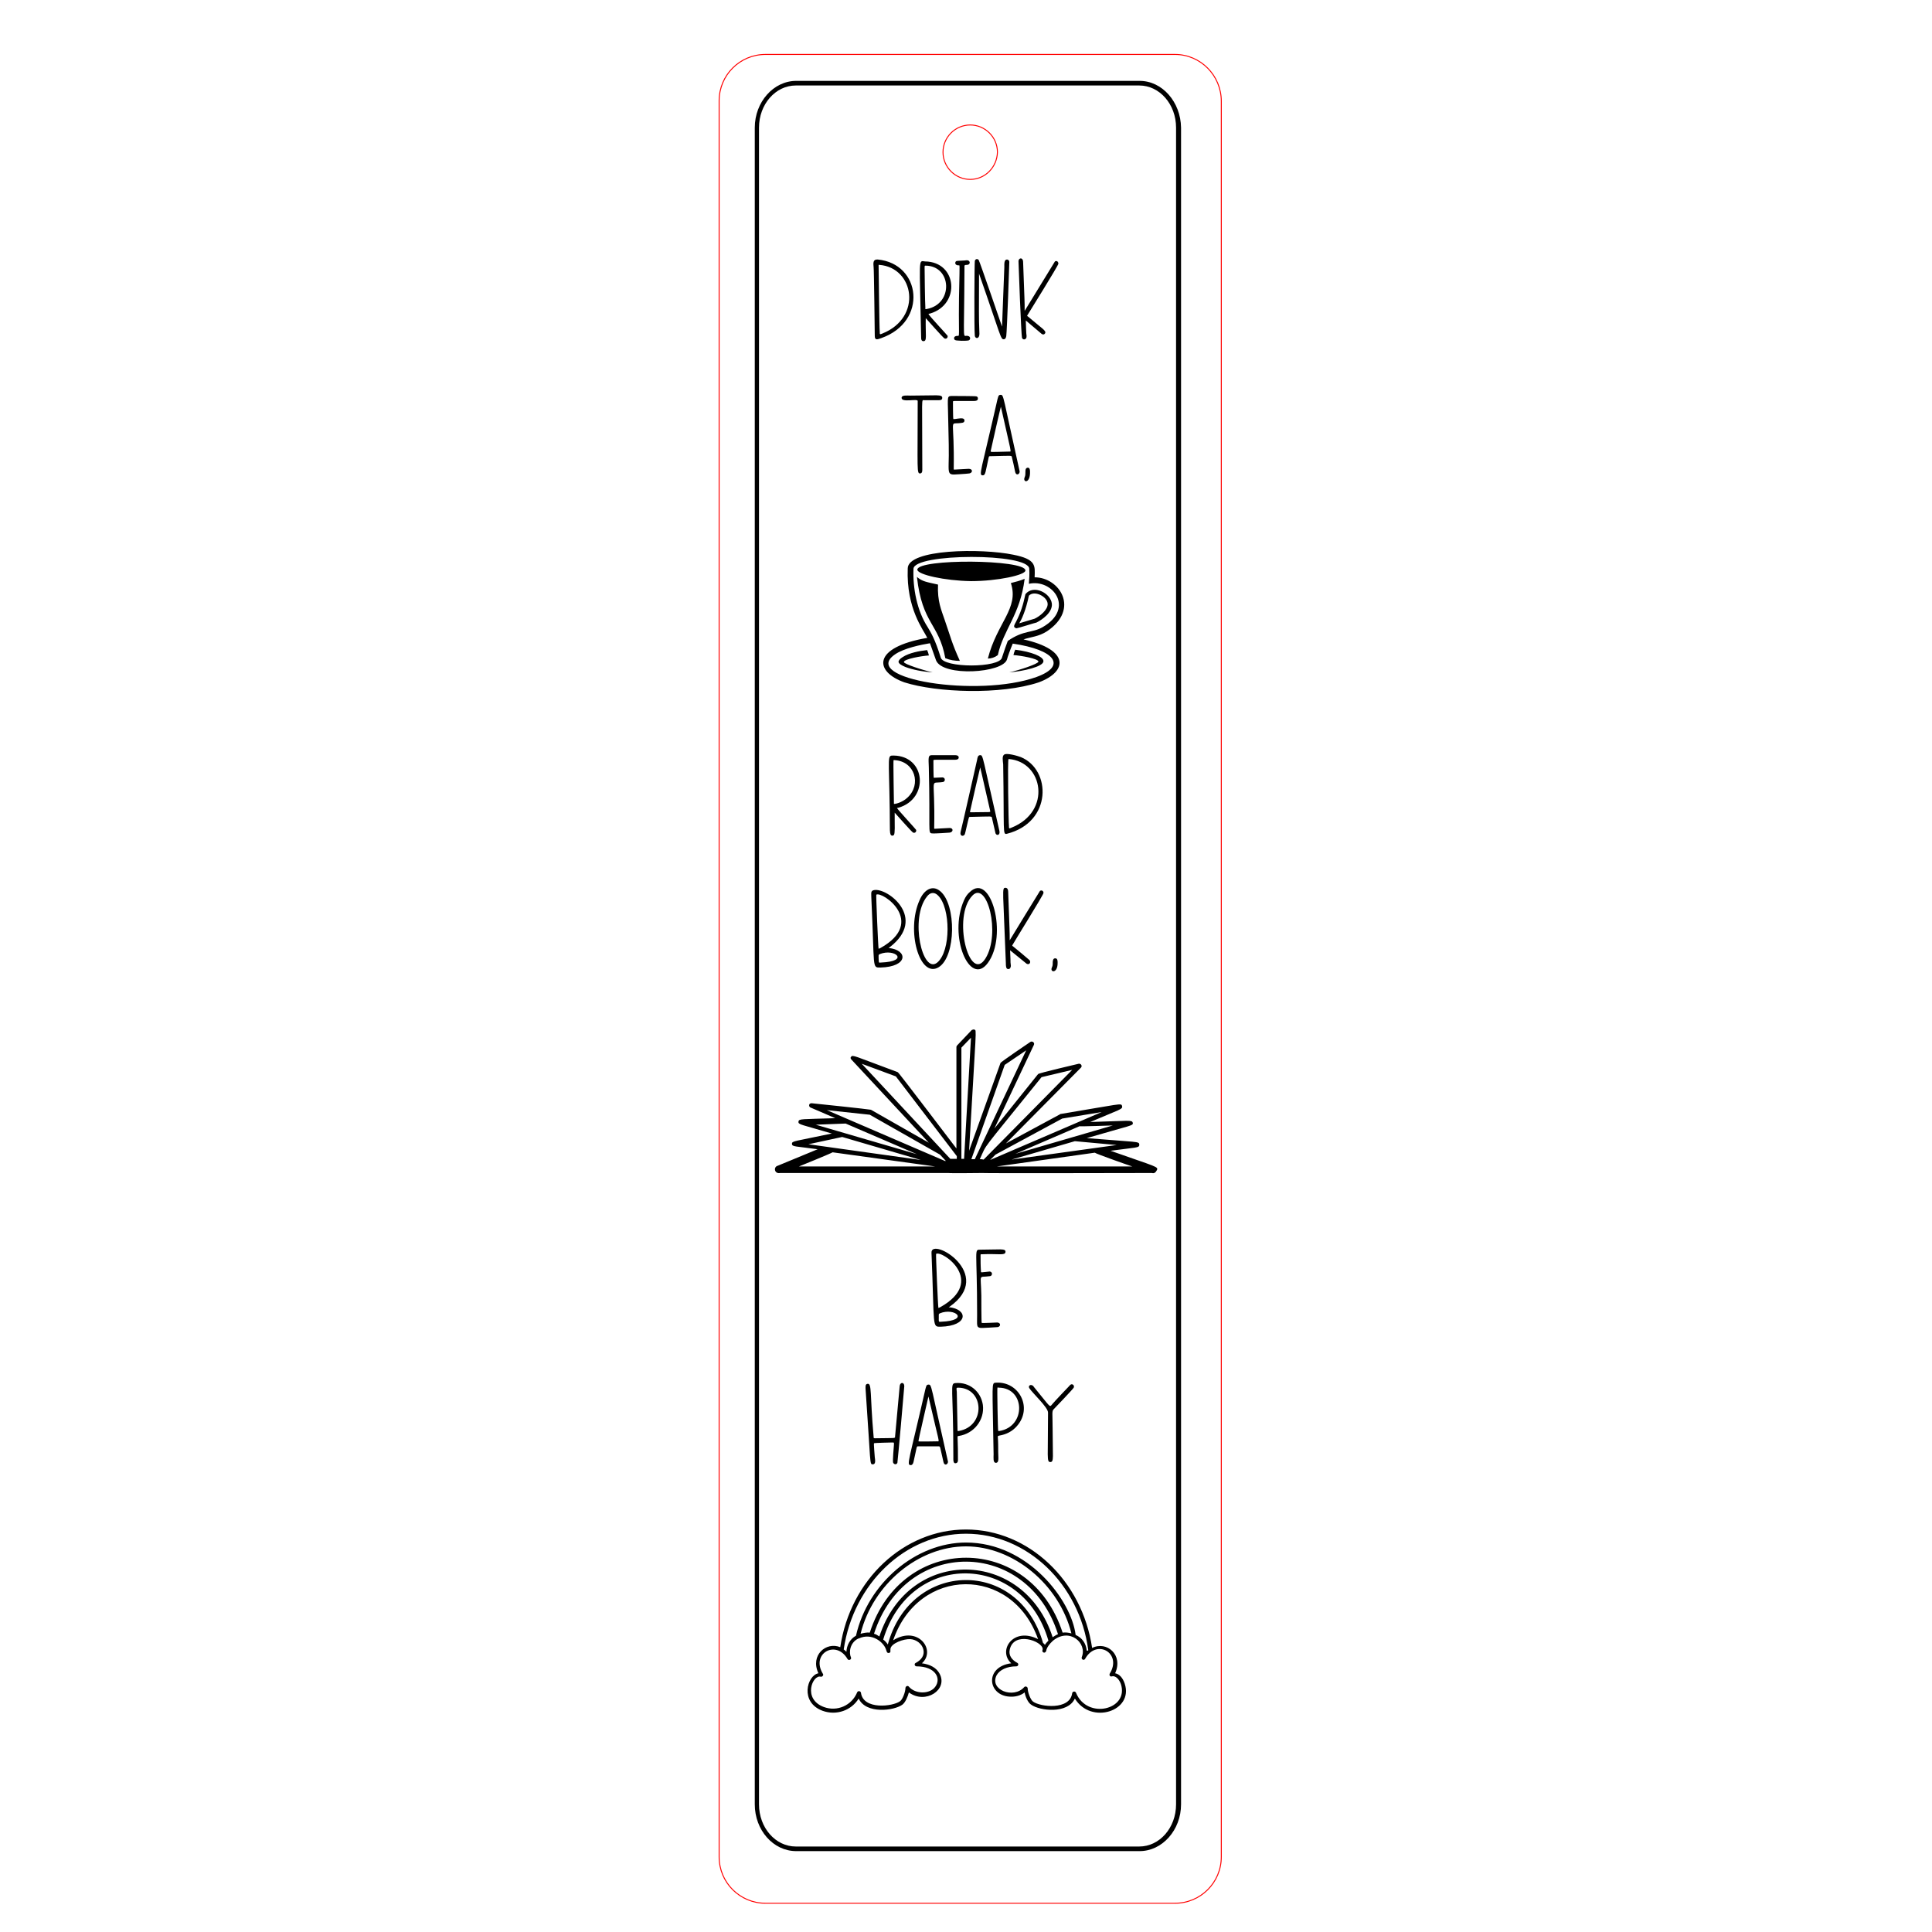 <?xml version="1.0" encoding="utf-8"?>
<!-- Generator: Adobe Illustrator 28.3.0, SVG Export Plug-In . SVG Version: 6.00 Build 0)  -->
<svg version="1.1" id="Слой_1" xmlns="http://www.w3.org/2000/svg" xmlns:xlink="http://www.w3.org/1999/xlink" x="0px" y="0px"
	 viewBox="0 0 504 504" style="enable-background:new 0 0 504 504;" xml:space="preserve">
<style type="text/css">
	.st0{fill:none;stroke:#FF0000;stroke-width:0.25;stroke-miterlimit:10;}
</style>
<path class="st0" d="M306.5,14.2H199.7c-6.7,0-12.1,5.4-12.1,12.1v458.1c0,6.7,5.4,12.1,12.1,12.1h106.8c6.7,0,12.1-5.4,12.1-12.1
	V26.4C318.6,19.7,313.2,14.2,306.5,14.2z M253.1,46.8c-3.9,0-7.1-3.2-7.1-7.1s3.2-7.1,7.1-7.1c3.9,0,7.1,3.2,7.1,7.1
	C260.1,43.6,257,46.8,253.1,46.8z"/>
<path d="M297.3,21.1h-89.6c-5.9,0-10.8,5.5-10.8,12.2v437.4c0,6.7,4.8,12.2,10.8,12.2h89.6c5.9,0,10.8-5.5,10.8-12.2V33.3
	C308,26.6,303.2,21.1,297.3,21.1z M306.8,470.7c0,6.1-4.3,11-9.6,11h-89.6c-5.3,0-9.6-4.9-9.6-11V33.3c0-6.1,4.3-11,9.6-11h89.6
	c5.3,0,9.6,4.9,9.6,11V470.7z M289.7,300.2c6.6-0.9,7.6-0.7,7.5-1.6c0-0.9-0.4-0.6-13.7-1.7c11.6-3.4,12.2-3.2,12-4
	s-0.8-0.5-11.1-0.2c7.7-3.3,8.6-3.3,8.3-4.2c-0.2-0.8-0.3-0.5-16,2.1c-0.1,0-0.1,0-0.2,0.1l-14.1,7.6l19.6-19.8c0.4-0.4,0-1.1-0.6-1
	c-0.3,0.1-10.4,2.4-10.6,2.7l-11.4,14.2l10.3-21.8c0.3-0.6-0.4-1.1-0.9-0.8c-0.3,0.2-7.7,5.2-7.8,5.5l-8.2,22.9
	c1.9-33.1,2-31.3,1.4-31.6c-0.2-0.1-0.5,0-0.7,0.1l-3.8,4c-0.1,0.1-0.2,0.3-0.2,0.4v26.5c-0.2-0.2-15-19.8-15.3-19.9
	c-11.6-4.3-11.7-4.6-12.2-4c-0.2,0.2-0.1,0.5,0.1,0.7l20.2,21.7l-15.1-8.6c-0.2-0.1-15.3-1.7-15.5-1.7c-0.3,0-0.6,0.2-0.6,0.4
	c-0.1,0.3,0.1,0.6,0.3,0.7l6.5,2.8c-8.8,0.3-9.5,0.1-9.6,0.9c-0.1,0.8,0.6,0.7,8.7,3.1c-9.9,2.1-10.4,1.9-10.4,2.7
	c0,0.8,1,0.6,6.7,1.4c0,0-10.4,4.3-10.4,4.3c-1.2,0.3-0.9,2.2,0.6,1.9c0.3,0,43.6,0,43.9,0c0.4,0.1,8.6,0,8.8,0
	c0.3,0.1,44.1,0,44.3,0c0.6,0.2,1-0.2,1.2-0.6C302.4,304.3,301.8,304.5,289.7,300.2z M295.4,304.3H260l25.6-3.6
	C285.9,301,295,304.2,295.4,304.3z M291.3,298.7l-27.4,3.8l16.5-4.8L291.3,298.7z M290.3,293.6c-8.8,2.6-16.6,4.8-25.4,7.4l16.7-7.2
	C281.6,293.9,290.1,293.6,290.3,293.6z M277.1,291.8l10.3-1.7l-29.1,12.5l1.4-1.4L277.1,291.8z M271.7,281l8-1.9l-23.1,23.4
	c-0.4-0.1-0.6-0.1-1-0.1C257.7,297.9,255.1,301.6,271.7,281z M262.1,277.8l5.6-3.8l-13.4,28.4h-0.9L262.1,277.8z M253.3,270.7
	l-1.8,31.6h-0.7v-29L253.3,270.7z M233.7,280.8l15.9,20.8v0.7c-0.3,0-1.4,0-1.7,0l-23.1-24.8L233.7,280.8z M215.7,289.6l11.2,1.2
	l18.3,10.4l1.5,1.6c0,0,0,0-0.1,0.1L215.7,289.6z M220.6,293.1l18.6,8l-26.4-7.7L220.6,293.1z M210.9,298.5l8.8-1.9l20.5,6
	L210.9,298.5z M244,304.3h-35.6c0.3-0.1,8.6-3.5,8.8-3.7L244,304.3z M238.2,217.2c0.5,0.2,0.9-0.2,0.8-0.7c-0.1-0.2-4.8-5.3-5-5.7
	c0,0,0.2-0.1,0.4-0.1c8-2.3,7.2-13.5-1.3-13.6c-1.7,0-1.2-0.2-1,14c0.1,5.5-0.2,6.9,0.7,6.9c0.2,0,0.3-0.1,0.4-0.2
	c0.3-0.3,0.2-3.1,0.2-3.5c0-0.8,0-1.6,0-2.3C233.6,212.2,237.8,217,238.2,217.2z M233.1,198.3c0.1,0,0.3,0,0.3,0
	c5.2,0.3,7.1,6.3,3.3,9.8c-1.4,1.3-3.3,1.7-3.5,1.6C233.2,209.5,233,198.4,233.1,198.3z M243.5,198.5c0,0.1,0,4.3,0.1,4.4
	c0.1,0,2.2-0.1,2.3-0.1c0.8,0.1,0.7,1.1,0.1,1.2c-3.7,0.6-2-2-2.3,12c0,0.2,0,0.2,0.2,0.2c0,0,3.7-0.2,3.7-0.2
	c1.1-0.1,1.2,1,0.2,1.2c-0.2,0-4,0.3-4.7,0.2c-1.1-0.1-0.4-0.7-0.8-17.2c-0.1-2.6-0.2-3.2,0.8-3.2c0.1,0,5.9,0,6,0
	c0.8,0,1,0.3,1,0.6c0,0.5-0.5,0.6-1,0.6c-1.6,0-3.4,0-4.9,0C243.4,198.2,243.5,198.3,243.5,198.5z M260.7,216.7
	c-4.5-19.6-4.2-19.7-5-19.7c-0.6,0-0.7,0.6-0.8,1.2c-0.4,1.8-4,17.7-4.3,18.8c-0.3,1.2,0.8,1.3,1.1,0.6c0.1-0.2,0.9-3.9,1-4.1
	c0.1-0.4,0.1-0.4,0.5-0.4c5.8-0.1,5.5-0.3,5.6,0.4c0,0.1,0.9,3.8,0.9,3.9C260,218.1,261,217.9,260.7,216.7z M253.4,211.9
	c-0.4,0-0.4,0-0.3-0.4c0.3-1.4,2.4-10.6,2.6-11.3c0.1,0.2,2.5,11,2.6,11.3C258.4,212,258.6,211.8,253.4,211.9z M262.7,217.5
	c11.8-3,11.6-16.7,3.6-20c-0.8-0.3-3.8-1.2-4.4-0.6c-0.5,0.4-0.3,1.5-0.2,2.5C262,217.2,261.5,217.8,262.7,217.5z M263.1,198
	c9.1,0.7,11.3,13.7,0.8,17.9c-0.7,0.3-0.7,0.3-0.7-0.5C263.1,215.2,262.8,198,263.1,198z M229.7,252.4c7.3-0.2,7.2-4.6,2.1-5.1
	c0.1-0.1,0.2-0.1,0.3-0.2c9.9-7.6-0.6-15.6-4.1-14.9c-0.9,0.2-0.7,0.7-0.7,1.9C228.2,252.9,227.4,252.4,229.7,252.4z M229.7,247.3
	c-0.4,0.2-0.5,0.2-0.5,0.2c-0.1-0.1-0.7-14-0.6-14.1C230.1,232.4,241.8,240.5,229.7,247.3z M229.2,249.9l0-0.5c0-0.3,0-0.3,0.3-0.5
	c3.9-1.6,8,1.9,0.3,2.2C229.1,251.2,229.3,251.1,229.2,249.9L229.2,249.9L229.2,249.9z M244.9,252.3c4.5-2.8,4.6-16.3,0.4-19.8
	c-2.1-1.8-4.3-0.3-5.4,2.3C236.3,242.7,239.9,255.4,244.9,252.3z M241.8,233.9c0.8-1.1,1.9-1.3,2.9-0.3c3.3,3.2,3.4,14.5-0.2,17.5
	C240.6,254.3,237.3,239.5,241.8,233.9z M253,232.7c-0.6,0.5-1.1,1.2-1.5,2.1c-4.2,9.4,1.5,22.8,6.2,16.4
	C263,244,258.5,227.4,253,232.7z M257.1,250c-4.2,6.8-8.8-10.9-3.4-16.4C257.5,229.7,261.1,243.5,257.1,250z M272.2,233
	c0.1-0.5-0.4-0.9-0.9-0.6c0,0-7.7,12.5-7.9,12.9c0-2.9,0-1.2-0.4-12.7c0-0.5-0.2-1-0.7-1c-1,0-0.6,0.5,0.1,19.7c0,0.6,0,1.5,0.6,1.5
	c0.3,0,0.5-0.1,0.6-0.4c0.1-0.2,0.1-0.4,0.1-0.5c-0.1-0.6-0.1-1.1-0.1-1.7c0-0.4-0.1-2.3-0.1-2.3c0,0,4.2,3.4,4.3,3.5
	c0.7,0.4,1.2-0.3,0.8-0.9c-0.3-0.3-3.9-3.3-4.3-3.6c-0.3-0.2-0.3-0.2-0.1-0.5C264.5,245.8,272.1,233.6,272.2,233z M274.4,252.4
	c0.4-0.9,0.1-1.1,0.3-1.9c0.1-0.4,0.3-0.5,0.6-0.5c0.5,0,0.6,0.5,0.6,1C276,254.1,273.8,253.7,274.4,252.4z M228.2,87.6
	c0,1.2,0.6,1,1.7,0.6c12.2-4.3,10.4-19.4-0.9-20.5c-1.3-0.1-1.2,0.9-1.1,2C228,70,228.2,87.1,228.2,87.6z M229.2,69.1
	c0,0,0.1,0,0.2,0c9.1,0.7,11.3,13.7,0.8,17.9c-0.7,0.3-0.7,0.3-0.7-0.5C229.4,86.4,229.2,69.1,229.2,69.1z M240.3,88.2
	c0,0.5,0.2,0.8,0.6,0.8c1,0,0.5-1.5,0.6-6c0.3,0.3,4.5,5.1,4.9,5.3c0.5,0.2,0.9-0.2,0.8-0.7c-0.1-0.2-4.8-5.2-5-5.7
	c0,0,0.2-0.1,0.4-0.1c8-2.3,7.2-13.5-1.3-13.6C239.5,68,239.9,66.9,240.3,88.2z M241.4,80.3c-0.1-1.1-0.2-9.6-0.2-10.6
	c0-0.4,0.1-0.4,0.2-0.4c6.9,0,7.4,10,0.4,11.3C241.3,80.7,241.4,80.7,241.4,80.3z M248.9,88.2c0-0.2,0.1-0.4,0.4-0.5
	c1.5-0.6,0.5,3,1-16.2c0-3.3,0.2-1.9-0.8-2.4c-0.4-0.2-0.4-0.8,0-1c0.2-0.1,2.2-0.1,2.6-0.2c1.1-0.1,1.2,1.2,0.1,1.2
	c-0.7,0-0.6,0.1-0.6,1c-0.1,21.5-0.6,16.8,1.1,17.6c0.5,0.2,0.5,0.9,0,1.1c-0.4,0.1-1.3,0.1-1.8,0.1C250,88.8,248.8,89,248.9,88.2z
	 M254.3,68.1c0.1-0.5,0.6-0.7,1-0.3c0.2,0.2,6,17.1,6.1,17.4c0,0,0.5-13.4,0.6-15.5c0-0.8-0.1-2,0.7-2c0.3,0,0.6,0.3,0.6,0.6
	c0,0.5-0.6,18-0.8,19.4c-0.1,0.5-0.3,0.8-0.6,0.8c-0.9,0.1-0.7-0.6-6.5-17.1c0,10.4-0.1,10.4,0.1,15.7c0,1.4-1.1,1.3-1.2,0.5
	C254.1,85.7,254.2,68.9,254.3,68.1z M265.7,68.3c-0.1-1.1,1.2-1.3,1.2,0.1c0.4,11.2,0.4,9.8,0.4,12.7c0.3-0.5,7.9-12.9,7.9-12.9
	c0.5-0.3,0.9,0.1,0.9,0.6c-0.1,0.6-7.7,12.8-8,13.3c-0.2,0.3-0.2,0.3,0.1,0.5c3.6,3.1,4.9,3.7,4.4,4.4c-0.2,0.3-0.6,0.4-1.1-0.1
	c0,0-3.9-3.3-3.9-3.3c0,0.2,0.1,3.8,0.2,4c0.1,1.1-1,1.2-1.2,0.5C266.4,87.4,265.7,69,265.7,68.3z M240.6,122.4c0,0.5,0,1-0.5,1.1
	c-1,0.1-0.7-0.5-0.7-18.9c0-0.7-4.2,0.5-4.2-0.8c0-0.8,1.4-0.6,2.3-0.6c6.9,0,8.3-0.4,8.3,0.6c0,0.5-0.4,0.6-0.9,0.6
	c-0.1,0-3.7,0-3.8,0C240.3,104.4,240.6,103,240.6,122.4z M248.1,103.3c0.3,0,6.3,0,6.6,0.1c0.4,0.1,0.4,0.4,0.4,0.6
	c0,0.5-0.5,0.6-1,0.6c-1.6,0-3.4,0-4.9,0c-0.7,0-0.6,0.1-0.6,0.3c0,0.1,0,4.3,0.1,4.4c0.1,0.1,1.1-0.1,1.2-0.1
	c0.8-0.1,1.7-0.2,1.7,0.5c0,0.7-0.8,0.6-1.5,0.7c-2.5,0.2-1.1-1.2-1.3,11.9c0,0.2,0,0.2,0.2,0.2c0,0,3.7-0.2,3.7-0.2
	c1.1,0,1.1,1,0.2,1.2c-0.2,0-0.8,0.1-1,0.1c-5.7,0.3-4.2,1.3-4.4-7.6c0-1.6-0.1-3.2-0.1-4.7C247.3,103.7,246.9,103.4,248.1,103.3z
	 M261,103c-0.6,0-0.6,0.6-0.8,1.2c-4.3,19-5,19.8-3.8,19.8c0.7,0,0.7-1,1.5-4.6c0.1-0.4,0.1-0.4,0.5-0.4c5.8-0.1,5.5-0.3,5.6,0.4
	c0.3,1.2,0.5,2.1,0.8,3.6c0.2,1.2,1.2,0.8,1.2,0C261.5,102.9,261.9,103,261,103z M263.3,117.8c-5.2,0.1-5,0.3-4.8-0.4
	c0.3-1.4,2.4-10.7,2.6-11.3C263.9,118.6,263.9,117.8,263.3,117.8z M267.3,124.5c0.2-0.4,0.2-0.9,0.2-1.4c0-0.5,0-1,0.6-1.1
	c0.5,0,0.6,0.5,0.6,1C268.8,126.3,266.7,125.9,267.3,124.5z M243,326.8c0.8,19.7,0.1,19.3,2.4,19.3c7.3-0.2,7.2-4.6,2.1-5.1
	c0.1-0.1,0.1-0.1,0.2-0.1C259.8,332.4,242.8,322.5,243,326.8z M244.9,343.6c0,0,0-0.3,0-0.5c0-0.3,0-0.3,0.3-0.5
	c3.9-1.6,8,1.9,0.3,2.2C244.8,344.9,244.9,344.8,244.9,343.6L244.9,343.6L244.9,343.6z M245.3,341c-0.4,0.2-0.5,0.2-0.5,0.2
	c-0.1-0.1-0.7-14-0.6-14.1C245.8,326.1,257.4,334.2,245.3,341z M262.3,326.6c-0.1,1-1.7,0.4-6.2,0.6c-0.3,0-0.3,0-0.3,0.3
	c0,1.3,0,2.7,0.1,4.1c0,0.3,0,0.3,0.3,0.3c0.3,0,1.8-0.2,2-0.2c0.8,0.1,0.7,1.1,0.1,1.2c-3.2,0.5-2.4-1-2.3,5.1c0,0.1,0,7.1,0.1,7.1
	c0.1,0.1,3.9-0.1,4.1-0.1c0.9,0.1,0.9,1,0.1,1.2c-0.2,0-4.2,0.3-4.6,0.2c-1-0.2-0.8-0.6-0.8-3.4c0-17.4-0.9-17,0.9-17
	C260.8,326,262.4,325.6,262.3,326.6z M233.2,376.9c0-0.6,0.1-0.6-0.5-0.6c-0.1,0-4.7,0.1-4.7,0.2c-0.1,0.1,0.2,3.5,0.2,3.6
	c0.1,0.8,0.3,1.9-0.5,1.9c-0.9,0-0.5,0.2-1.9-19.7c0-0.6-0.1-1.2,0.5-1.3c1.2-0.2,0.6,2.5,1.6,13.8c0,0.4,0,0.4,0.5,0.4
	c5.3-0.1,5.1,0.1,5.1-0.5c0,0,1.2-13.1,1.2-13.1c0.1-1.1,1.2-1.1,1.2,0c0,0.3-1.7,19.6-1.8,20c-0.2,0.5-0.8,0.5-1.1,0
	C232.8,381.2,233.2,377.2,233.2,376.9z M242.2,361.2c-0.6,0-0.6,0.6-0.8,1.2c-4.3,18.9-5,19.8-3.8,19.8c0.4,0,0.6-0.4,0.7-0.8
	c1-4.3,0.7-4.1,1.3-4.1c1.7,0,3.4,0,5.1,0c0.7,0,0.4-0.2,1.4,4c0.2,1.2,1.2,0.8,1.2,0C242.7,361.1,243.1,361.2,242.2,361.2z
	 M244.5,376c-0.1,0-4.8,0.1-4.9,0c-0.1-0.1,2.6-11.6,2.6-11.7C245.1,376.9,245.2,376,244.5,376z M249.3,360.8
	c-1.6,0.1-0.6,0.9-0.6,19.2c0,0.8-0.1,1.9,0.7,1.7c0.4-0.1,0.5-0.4,0.5-0.8c0-2,0-3.9-0.1-5.9c0-0.3,0-0.4,0.3-0.4
	c4-0.6,6.8-4.2,6.3-8.1C255.9,363,252.9,360.5,249.3,360.8z M249.6,363.1c-0.1-1-0.2-1.1,0.4-1.1c6.8,0.1,7.2,10.1,0.1,11.3
	c-0.1,0-0.2,0-0.3,0C249.8,373.3,249.6,363.2,249.6,363.1z M260.7,374.5c1.8-0.3,3.4-1.1,4.6-2.5c4.2-4.8,0.5-11.7-5.5-11.3
	c-1.2,0.1-0.9-0.3-0.6,18.7c0,0.8-0.2,2.2,0.6,2.2c0.9,0,0.6-1.4,0.6-2.8c0-1.3,0-2.6-0.1-3.9C260.3,374.6,260.3,374.6,260.7,374.5z
	 M260.2,362c0.1-0.1,0.3,0,0.4,0c6.9,0.1,7.1,10.2,0.1,11.3c-0.1,0-0.2,0-0.3,0C260.3,373.2,260.1,362.1,260.2,362z M275,367.5
	c-0.7,0.6-0.4,1.1-0.4,5.4c0,7.2,0.4,8.5-0.6,8.5c-1,0-0.6-1.1-0.6-12.9c0-1.4-4.1-5.1-4.9-6.4c-0.3-0.5,0.2-1,0.8-0.7
	c0.2,0.1,0.3,0.2,0.4,0.4c4.7,5.7,4,5.4,4.9,4.4c0.3-0.4,3.9-4.2,4.3-4.6c0.3-0.4,0.7-0.7,1.1-0.3c0.2,0.2,0.2,0.5,0.1,0.7
	C279.9,362.4,275.1,367.4,275,367.5z M265.2,163.9c-0.2,0-0.3-0.1-0.5-0.2c-0.3-0.3-0.1-0.7,0.3-1.4c1.3-2.5,1.9-4.5,2.5-7.3
	c2.1-2.6,6.6-0.3,6.9,2.5c0.2,2.3-2.6,4.2-4,4.9C270.2,162.4,265.5,163.9,265.2,163.9z M268.4,155.4c-0.8,3.9-1.9,6.2-2.5,7.2
	c2-0.6,4-1.2,4-1.2c1.3-0.6,3.5-2.3,3.4-3.9C273.2,155.6,269.8,153.9,268.4,155.4z M253.3,151.6c-6.8-0.1-14-1.7-14-3
	c0.1-2.9,28.1-2.7,28.2,0.2C267.6,150,260.2,151.6,253.3,151.6z M269.9,150.6c0.1-3,0.5-4.7-5.6-5.9c-8.2-1.7-27.5-1.5-27.5,3.6
	c-0.4,10.5,4.1,16,5.1,18.1c-14.5,2.5-13.8,8.8-6,11.6l0,0c8.5,2.7,25.2,3.3,35.1,0c0,0,0,0,0,0c7.5-2.8,8.1-8.5-4-11.2
	c2.1-0.7,3.9-0.7,6.1-2.1C281.8,158.9,276.4,150.6,269.9,150.6z M270.4,176.6c-15.3,5.5-46.3,0.5-36.9-5.9c2.3-1.6,6.7-2.5,9.1-2.9
	c0,0.1,1.6,4.4,1.6,4.5c1.8,4.3,17.5,3.3,18.5-0.3c0.1-0.5,0.9-2.7,1.5-4.1C275.2,169.5,278.4,173.7,270.4,176.6z M262.9,167.2
	c-0.4,1.1-0.9,2.4-1.5,4.3c-0.5,2.8-15.4,2.8-16,0c-1.5-4.8-2.5-6.4-3.4-7.9c-2.8-4.3-3.9-10.2-3.7-15.2c0-4.1,30.2-4.2,30.2,0
	c0.1,1.3,0,2.6-0.1,3.9c6.2-1.4,12.1,6.4,3.6,11.3C269.2,165.2,267.1,164.3,262.9,167.2z M250.4,172.4c-1.3,0-2.6-0.2-3.8-0.7
	c-1.7-9.2-6-8.8-7.4-21.2c1.4,1.2,2.4,1.3,5.5,2c-0.2,4.4,0.9,6.7,1.7,9.1C247.9,165.9,248.3,167.8,250.4,172.4z M260.3,170.9
	c-0.8,0.6-1.7,0.9-2.6,0.9c2.4-9.4,8.2-13.1,6-19.7c1.2-0.3,2.4-0.6,3.6-1.1C266.1,160.5,261.8,164.1,260.3,170.9z M272.2,172.5
	c0,1.4-5.2,2.6-8.9,2.9l0,0c2.7-0.6,7.5-2.2,7.6-2.8c0-0.8-4.8-1.6-6.4-1.7l-0.1,0l0-0.1c0.1-0.4,0.2-0.8,0.4-1.2l0-0.1l0.1,0
	C269,170,272.3,171.3,272.2,172.5z M243.3,175.4L243.3,175.4c-2.8-0.2-5.2-0.7-7.1-1.4c-1.2-0.5-1.7-0.9-1.8-1.3
	c0-0.4,0.3-0.8,1.1-1.3c1.7-1.1,4.4-1.6,6.3-1.8l0.1,0l0,0.1c0.2,0.4,0.3,0.8,0.4,1.2l0,0.1l-0.1,0c-1.6,0.1-6.4,0.9-6.4,1.7
	C235.7,173.2,241,174.9,243.3,175.4z M290.9,436.5c2.2-4.8-2.2-8.5-6-6.6c-2.6-17.6-16.6-30.9-32.9-30.9
	c-16.2,0-30.2,13.1-32.8,30.7c-3.7-1.5-7.9,2.1-5.7,6.8c-3,0.6-4.9,7.6,1.1,9.8c3.6,1.3,7.5-0.1,9.4-3.2c1.9,4.1,9.2,3.2,11.4,1.6
	c0.8-0.6,1.4-2.1,1.7-3.2c4.3,3.2,10.3-0.7,8-4.9c-0.8-1.5-2.4-2.4-4.6-2.7c3.8-3.4-1-10-7.5-6c6.6-19.3,31-19.6,37.8-0.3
	c-6.5-3.3-10.6,3-7,6.3c-7,0.9-6.2,8.4-0.4,8.7c1.5,0.1,2.9-0.3,3.9-1.1c0.2,1.2,0.9,2.7,1.7,3.2c2.2,1.6,9.5,2.5,11.4-1.6
	c4.2,6.9,15.4,3.3,13-3.9C292.9,437.7,292,436.7,290.9,436.5z M277.2,425.9c-8.4-26-41.9-26.1-50.3,0c-0.7-0.1-1.7,0.1-2.4,0.3
	c3.2-12.9,15.1-22.8,27.5-22.8c12.3,0,24.3,9.9,27.5,22.7C278.7,425.9,278,425.8,277.2,425.9z M274.6,427.1
	c-7.4-23.1-37.4-23.9-45.2-0.2c-0.5-0.3-0.9-0.6-1.4-0.7c8.1-25.2,40-25,48,0.1C275.5,426.5,275.1,426.8,274.6,427.1z M220.1,430.3
	c2.5-17.2,16.1-30.2,31.9-30.2c15.9,0,29.6,13.1,31.9,30.4c0,0-0.1,0.1-0.1,0.1c-0.1,0-0.2,0-0.3,0c-0.2-2-1.3-3.4-2.9-4.1
	c-1.1-9-12.4-24.1-28.6-24.1c-13.1,0-25.6,10.6-28.7,24.3c-1.6,0.9-2.4,2.5-2.5,4.2C220.7,430.8,220.3,430.4,220.1,430.3z
	 M237.5,427.6c1.6,0.1,3.1,1.3,3.4,2.8c0.3,1.4-0.5,2.6-2,3.4c-0.5,0.2-0.3,0.9,0.2,0.9c4.9,0,6.5,3.1,4.9,5.3c-1.4,2-5.2,2-6.9,0
	c-0.3-0.4-0.9-0.1-0.9,0.4c0,0.9-0.7,2.9-1.4,3.4c-1.9,1.4-9.6,2.3-10.2-2.2c-0.1-0.5-0.8-0.6-1-0.1c-1.4,3.4-5.2,5.1-8.7,3.8
	c-5.6-2.1-2.9-8.5-0.8-7.9c0.4,0.1,0.8-0.4,0.6-0.7c-3.3-5.3,3.4-9.1,6.4-3.9c0.3,0.5,1.1,0.1,0.9-0.4c-0.6-1.3-0.3-3.8,1.8-4.9
	c0.1,0,0.2-0.1,0.3-0.1c3.3-1.5,6.3,0.9,7,2.8c0.2,0.5,0.2,1.1,0.8,1c0.6-0.1,0.3-0.6,0.4-1.1C232.5,428.7,235.7,427.5,237.5,427.6z
	 M231.6,429c-0.3-0.5-0.7-0.9-1.2-1.3c7.1-23.5,36.5-22.6,43.1,0.3c-0.3,0.3-0.7,0.7-0.9,1.1c-0.1-0.1-0.2-0.3-0.5-0.5
	C265.7,406.3,237.6,407,231.6,429z M280.7,441.6c-0.2-0.5-0.9-0.4-1,0.1c-0.6,4.5-8.3,3.6-10.2,2.2c-0.7-0.5-1.4-2.5-1.4-3.4
	c0-0.5-0.6-0.7-0.9-0.4c-2.8,3.2-9.2,0.7-7.2-3.1c0.8-1.4,2.7-2.3,5.1-2.3c0.6,0,0.7-0.7,0.3-0.9c-1.5-0.8-2.3-2-2-3.4
	c1-5,8.6-2.3,8.6-0.2c0,0.3-0.2,0.5,0,0.7c0.3,0.4,0.9,0.3,1-0.6c0.2-0.6,0.7-1.4,1.7-2.3c4.3-3.5,9,0.6,7.5,4.3
	c-0.2,0.6,0.6,1,0.9,0.4c3-5.3,9.7-1.4,6.4,3.9c-0.2,0.4,0.1,0.9,0.6,0.7c0.8-0.2,1.8,0.6,2.3,2C294.6,446,283.6,448.7,280.7,441.6z
	"/>
</svg>
